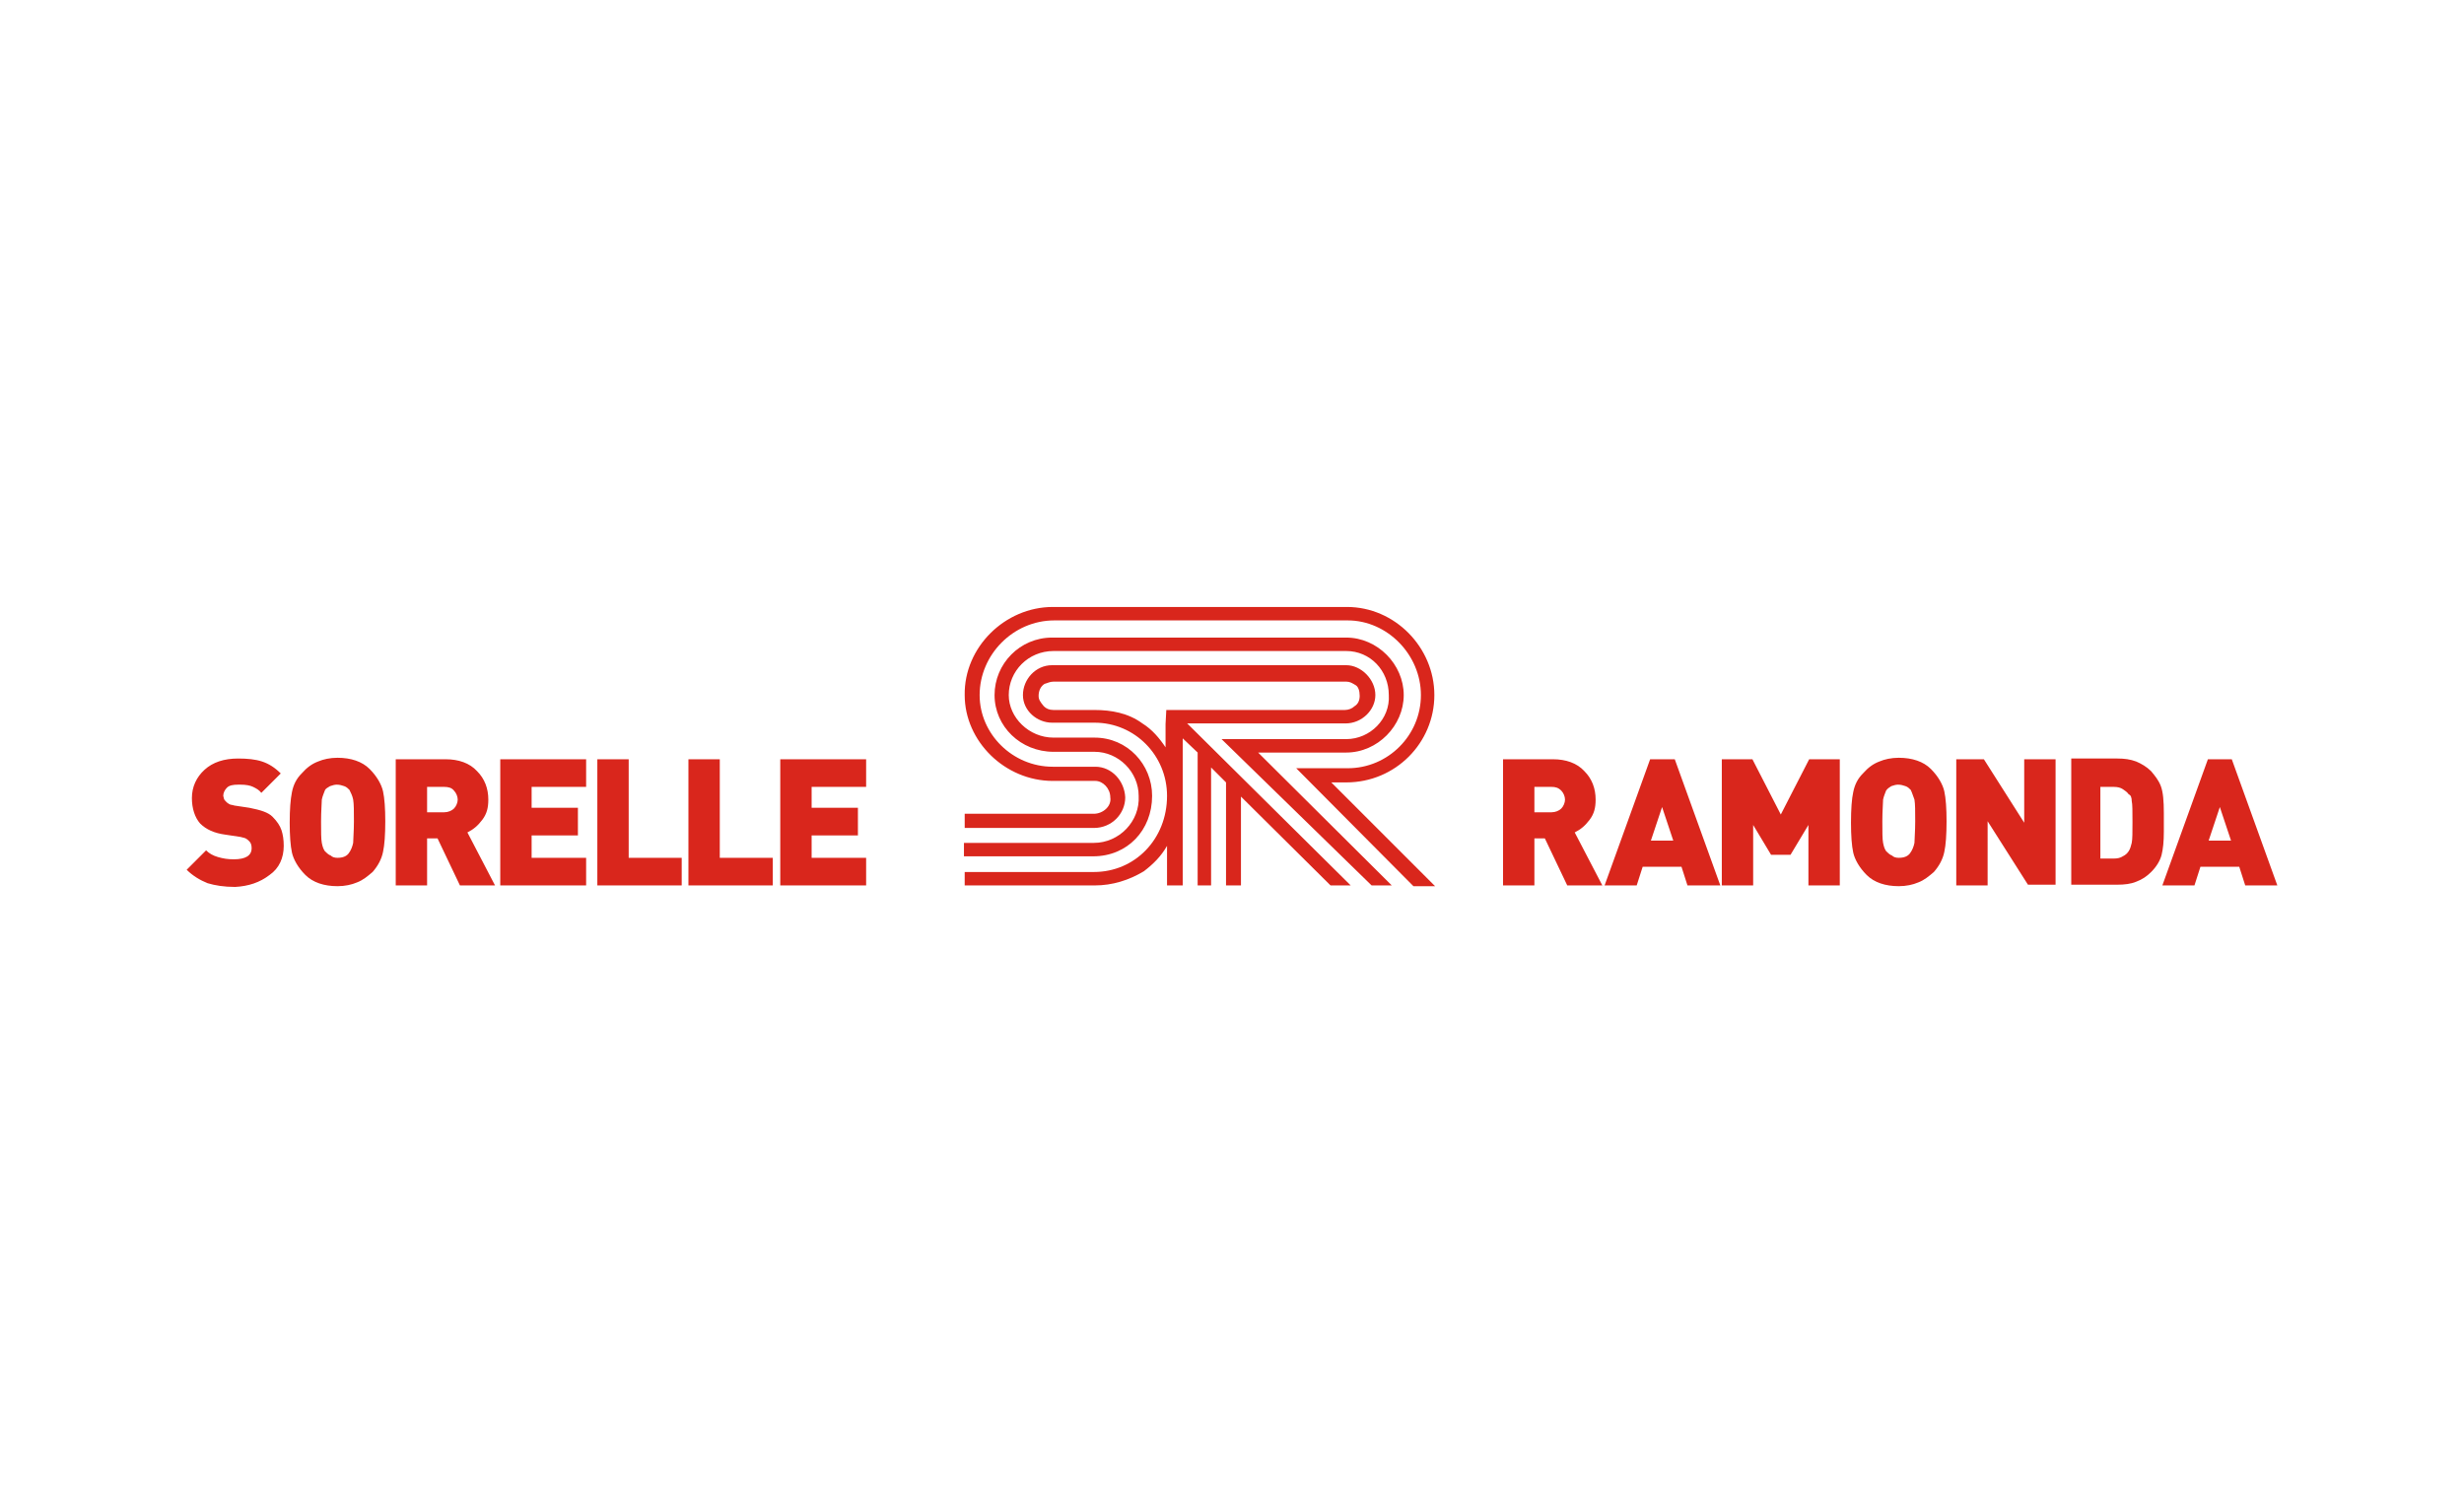 <?xml version="1.0" encoding="utf-8"?>
<!-- Generator: Adobe Illustrator 26.3.1, SVG Export Plug-In . SVG Version: 6.00 Build 0)  -->
<svg version="1.1" id="Calque_1" xmlns="http://www.w3.org/2000/svg" xmlns:xlink="http://www.w3.org/1999/xlink" x="0px" y="0px"
	 viewBox="0 0 330 200" enable-background="new 0 0 330 200" xml:space="preserve">
<g>
	<path fill="#D9261C" d="M116,118.6v-3.7h-7.3v-3h6.2v-3.7h-6.2v-2.8h7.3v-3.7h-11.5v16.9L116,118.6L116,118.6z M103.5,118.6v-3.7
		h-7.1v-13.2h-4.2v16.9L103.5,118.6L103.5,118.6z M91.3,118.6v-3.7h-7.1v-13.2H80v16.9L91.3,118.6L91.3,118.6z M78.5,118.6v-3.7
		h-7.3v-3h6.2v-3.7h-6.2v-2.8h7.3v-3.7H67v16.9L78.5,118.6L78.5,118.6z M60.8,105.9c0.3,0.3,0.5,0.8,0.5,1.2c0,0.4-0.2,0.9-0.5,1.2
		c-0.3,0.3-0.8,0.5-1.3,0.5h-2.3v-3.4h2.3C60,105.4,60.5,105.5,60.8,105.9 M66.3,118.6l-3.7-7.1c0.8-0.4,1.4-0.9,2-1.7
		c0.6-0.8,0.8-1.6,0.8-2.7c0-1.5-0.5-2.8-1.5-3.8c-1-1.1-2.5-1.6-4.2-1.6H53v16.9h4.2v-6.3h1.4l3,6.3H66.3z M47.3,107.1
		c0.1,0.6,0.1,1.5,0.1,2.9c0,1.4-0.1,2.4-0.1,2.9c-0.1,0.5-0.3,1-0.6,1.4c-0.3,0.4-0.8,0.6-1.5,0.6c-0.4,0-0.7-0.1-0.9-0.3
		c-0.3-0.1-0.6-0.4-0.8-0.6c-0.2-0.3-0.3-0.6-0.4-1.1S43,111.4,43,110c0-1.4,0.1-2.4,0.1-2.9c0.1-0.5,0.3-0.9,0.4-1.2
		s0.4-0.4,0.7-0.6c0.3-0.1,0.6-0.2,0.9-0.2c0.4,0,0.7,0.1,1,0.2s0.5,0.3,0.7,0.5C47,106.2,47.2,106.6,47.3,107.1 M51.3,114.1
		c0.2-0.9,0.3-2.3,0.3-4.1c0-1.7-0.1-3.1-0.3-4c-0.2-0.9-0.8-2-1.8-3c-1-1-2.5-1.5-4.3-1.5c-1,0-1.9,0.2-2.6,0.5
		c-0.8,0.3-1.5,0.8-2.2,1.6c-0.7,0.7-1.1,1.5-1.3,2.5s-0.3,2.3-0.3,4.1c0,1.7,0.1,3.1,0.3,4c0.2,0.9,0.8,2,1.8,3
		c1,1,2.5,1.5,4.3,1.5c1,0,1.9-0.2,2.6-0.5c0.8-0.3,1.4-0.8,2.1-1.4C50.6,116,51.1,115.1,51.3,114.1 M36.1,117.2
		c1.3-0.9,1.9-2.3,1.9-3.9c0-0.8-0.1-1.5-0.3-2.1s-0.6-1.2-1.2-1.8c-0.6-0.6-1.6-0.9-3.1-1.2l-2-0.3c-0.3-0.1-0.6-0.1-0.7-0.2
		c-0.2-0.1-0.3-0.2-0.4-0.3S30,107.1,30,107s-0.1-0.3-0.1-0.4c0-0.4,0.2-0.8,0.5-1.1c0.3-0.3,0.8-0.4,1.5-0.4h0.3
		c0.7,0,1.3,0.1,1.7,0.3c0.4,0.2,0.8,0.4,1.1,0.8l2.6-2.6c-0.8-0.8-1.6-1.3-2.5-1.6c-0.9-0.3-2-0.4-3.2-0.4c-1.9,0-3.4,0.5-4.5,1.5
		s-1.7,2.3-1.7,3.8c0,1.4,0.4,2.6,1.1,3.4c0.8,0.8,1.9,1.3,3.4,1.5l2,0.3c0.3,0.1,0.5,0.1,0.7,0.2c0.2,0.1,0.3,0.2,0.5,0.4
		c0.2,0.2,0.3,0.5,0.3,0.9c0,1-0.8,1.5-2.4,1.5c-0.8,0-1.4-0.1-2.1-0.3c-0.7-0.2-1.2-0.5-1.6-0.9l-2.6,2.6c0.8,0.8,1.8,1.4,2.8,1.8
		c1,0.3,2.2,0.5,3.7,0.5C33.3,118.7,34.8,118.2,36.1,117.2"/>
	<path fill="#D9261C" d="M298.8,112.6h-3l1.5-4.5L298.8,112.6z M305,118.6l-6.1-16.9h-3.2l-6.1,16.9h4.3l0.8-2.5h5.2l0.8,2.5H305z
		 M285.5,107.3c0.1,0.4,0.1,1.4,0.1,2.8s0,2.3-0.1,2.8c-0.1,0.4-0.2,0.8-0.4,1.1c-0.2,0.3-0.4,0.5-0.8,0.7c-0.3,0.2-0.7,0.3-1.2,0.3
		h-1.8v-9.6h1.8c0.5,0,0.9,0.1,1.2,0.3c0.3,0.2,0.6,0.4,0.8,0.7C285.4,106.5,285.5,106.9,285.5,107.3 M289.5,114.5
		c0.2-0.8,0.3-1.8,0.3-3.1v-1.3v-1.2c0-1.6-0.1-2.8-0.4-3.6c-0.3-0.8-0.8-1.4-1.3-2c-0.6-0.6-1.3-1-2-1.3c-0.8-0.3-1.6-0.4-2.5-0.4
		h-6.2v16.9h6.2c0.9,0,1.8-0.1,2.5-0.4c0.8-0.3,1.4-0.7,2-1.3C288.8,116.1,289.3,115.3,289.5,114.5 M275.3,118.6v-16.9h-4.2v8.5
		l-5.4-8.5H262v16.9h4.2V110l5.4,8.5H275.3z M256.4,107.1c0.1,0.6,0.1,1.5,0.1,2.9c0,1.4-0.1,2.4-0.1,2.9c-0.1,0.5-0.3,1-0.6,1.4
		c-0.3,0.4-0.8,0.6-1.5,0.6c-0.4,0-0.7-0.1-0.9-0.3c-0.3-0.1-0.6-0.4-0.8-0.6c-0.2-0.3-0.3-0.6-0.4-1.1s-0.1-1.5-0.1-2.9
		c0-1.4,0.1-2.4,0.1-2.9c0.1-0.5,0.3-0.9,0.4-1.2c0.2-0.3,0.4-0.4,0.7-0.6c0.3-0.1,0.6-0.2,0.9-0.2c0.4,0,0.7,0.1,1,0.2
		s0.5,0.3,0.7,0.5C256.1,106.2,256.2,106.6,256.4,107.1 M260.4,114.1c0.2-0.9,0.3-2.3,0.3-4.1c0-1.7-0.1-3.1-0.3-4
		c-0.2-0.9-0.8-2-1.8-3c-1-1-2.5-1.5-4.3-1.5c-1,0-1.9,0.2-2.6,0.5c-0.8,0.3-1.5,0.8-2.2,1.6c-0.7,0.7-1.1,1.5-1.3,2.5
		c-0.2,0.9-0.3,2.3-0.3,4.1c0,1.7,0.1,3.1,0.3,4c0.2,0.9,0.8,2,1.8,3c1,1,2.5,1.5,4.3,1.5c1,0,1.9-0.2,2.6-0.5
		c0.8-0.3,1.4-0.8,2.1-1.4C259.7,116,260.2,115.1,260.4,114.1 M246.4,118.6v-16.9h-4.1l-3.8,7.4l-3.8-7.4h-4.1v16.9h4.2v-8.1l2.4,4
		h2.6l2.4-4v8.1H246.4z M224.1,112.6h-3l1.5-4.5L224.1,112.6z M230.4,118.6l-6.1-16.9H221l-6.1,16.9h4.3l0.8-2.5h5.2l0.8,2.5H230.4z
		 M209.1,105.9c0.3,0.3,0.5,0.8,0.5,1.2c0,0.4-0.2,0.9-0.5,1.2c-0.3,0.3-0.8,0.5-1.3,0.5h-2.3v-3.4h2.3
		C208.3,105.4,208.7,105.5,209.1,105.9 M214.6,118.6l-3.7-7.1c0.8-0.4,1.4-0.9,2-1.7s0.8-1.6,0.8-2.7c0-1.5-0.5-2.8-1.5-3.8
		c-1-1.1-2.5-1.6-4.2-1.6h-6.7v16.9h4.2v-6.3h1.4l3,6.3H214.6z"/>
	<path fill="#D9261C" d="M129.1,109h17.4c1.2,0,2.4-1,2.2-2.2c0-1.2-1-2.2-2-2.2H141c-6.4,0-11.8-5.3-11.8-11.5
		c-0.1-6.4,5.4-11.8,11.8-11.8h39.4c6.4,0,11.7,5.4,11.7,11.8c0,6.4-5.2,11.7-11.8,11.7h-2l13.9,13.9h-2.9l-15.7-15.8h6.9
		c5.4,0,9.8-4.4,9.8-9.8s-4.5-10-9.8-10h-39.3c-5.5,0-10,4.6-10,10c0,5.2,4.4,9.6,9.8,9.6h5.7c2.2,0,3.9,1.9,4,4.1
		c0,2.2-1.8,4.1-4.2,4.1h-17.3V109z M129.1,112.9h17.4c3.4,0,6.2-2.9,6-6.3c0-3.2-2.7-5.9-5.9-5.9h-5.5c-4.4,0-7.9-3.4-7.9-7.6
		c0-4.2,3.4-7.7,7.7-7.7h39.4c4.2,0,7.7,3.6,7.7,7.7s-3.5,7.7-7.7,7.7h-11.8l17.9,17.8h-2.7L163.6,99h16.7c3.2,0,5.9-2.7,5.7-5.9
		c0-3.3-2.5-5.9-5.7-5.9h-39.2c-3.4,0-6,2.7-6,5.9c0,3,2.7,5.7,6,5.7h5.5c4.4,0,7.7,3.6,7.7,7.8c0,4.6-3.3,8.1-7.9,8.1h-17.3V112.9z
		 M129.1,116.8h17.4c5.5,0,9.8-4.4,9.8-10.2c0-5.4-4.3-9.8-9.7-9.8h-5.7c-2,0-3.9-1.6-3.9-3.7c0-2.1,1.7-4,3.9-4h39.4
		c2,0,3.9,1.9,3.9,4c0,2-1.8,3.8-4,3.8h-21.2l21.9,21.7h-2.7l-12-11.9v11.9h-2v-13.8l-2-2v15.8h-1.8v-17.8l-2-1.9v19.7h-2.1v-5.3
		c-0.8,1.4-1.8,2.4-3.1,3.4c-2,1.2-4.2,1.9-6.6,1.9h-17.4V116.8z M156.2,95.1h23.9c0.5,0,1-0.2,1.3-0.5c0.5-0.3,0.7-0.8,0.7-1.4
		c0-0.7-0.2-1.2-0.5-1.4c-0.5-0.3-0.8-0.5-1.3-0.5h-39.2c-0.5,0-0.8,0.2-1.2,0.3c-0.5,0.3-0.8,0.9-0.8,1.6c0,0.5,0.2,0.8,0.7,1.4
		c0.3,0.3,0.7,0.5,1.3,0.5h5.5c2.2,0,4.5,0.4,6.4,1.8c1.3,0.8,2.3,2,3.1,3.2v-3.1L156.2,95.1z"/>
</g>
</svg>
